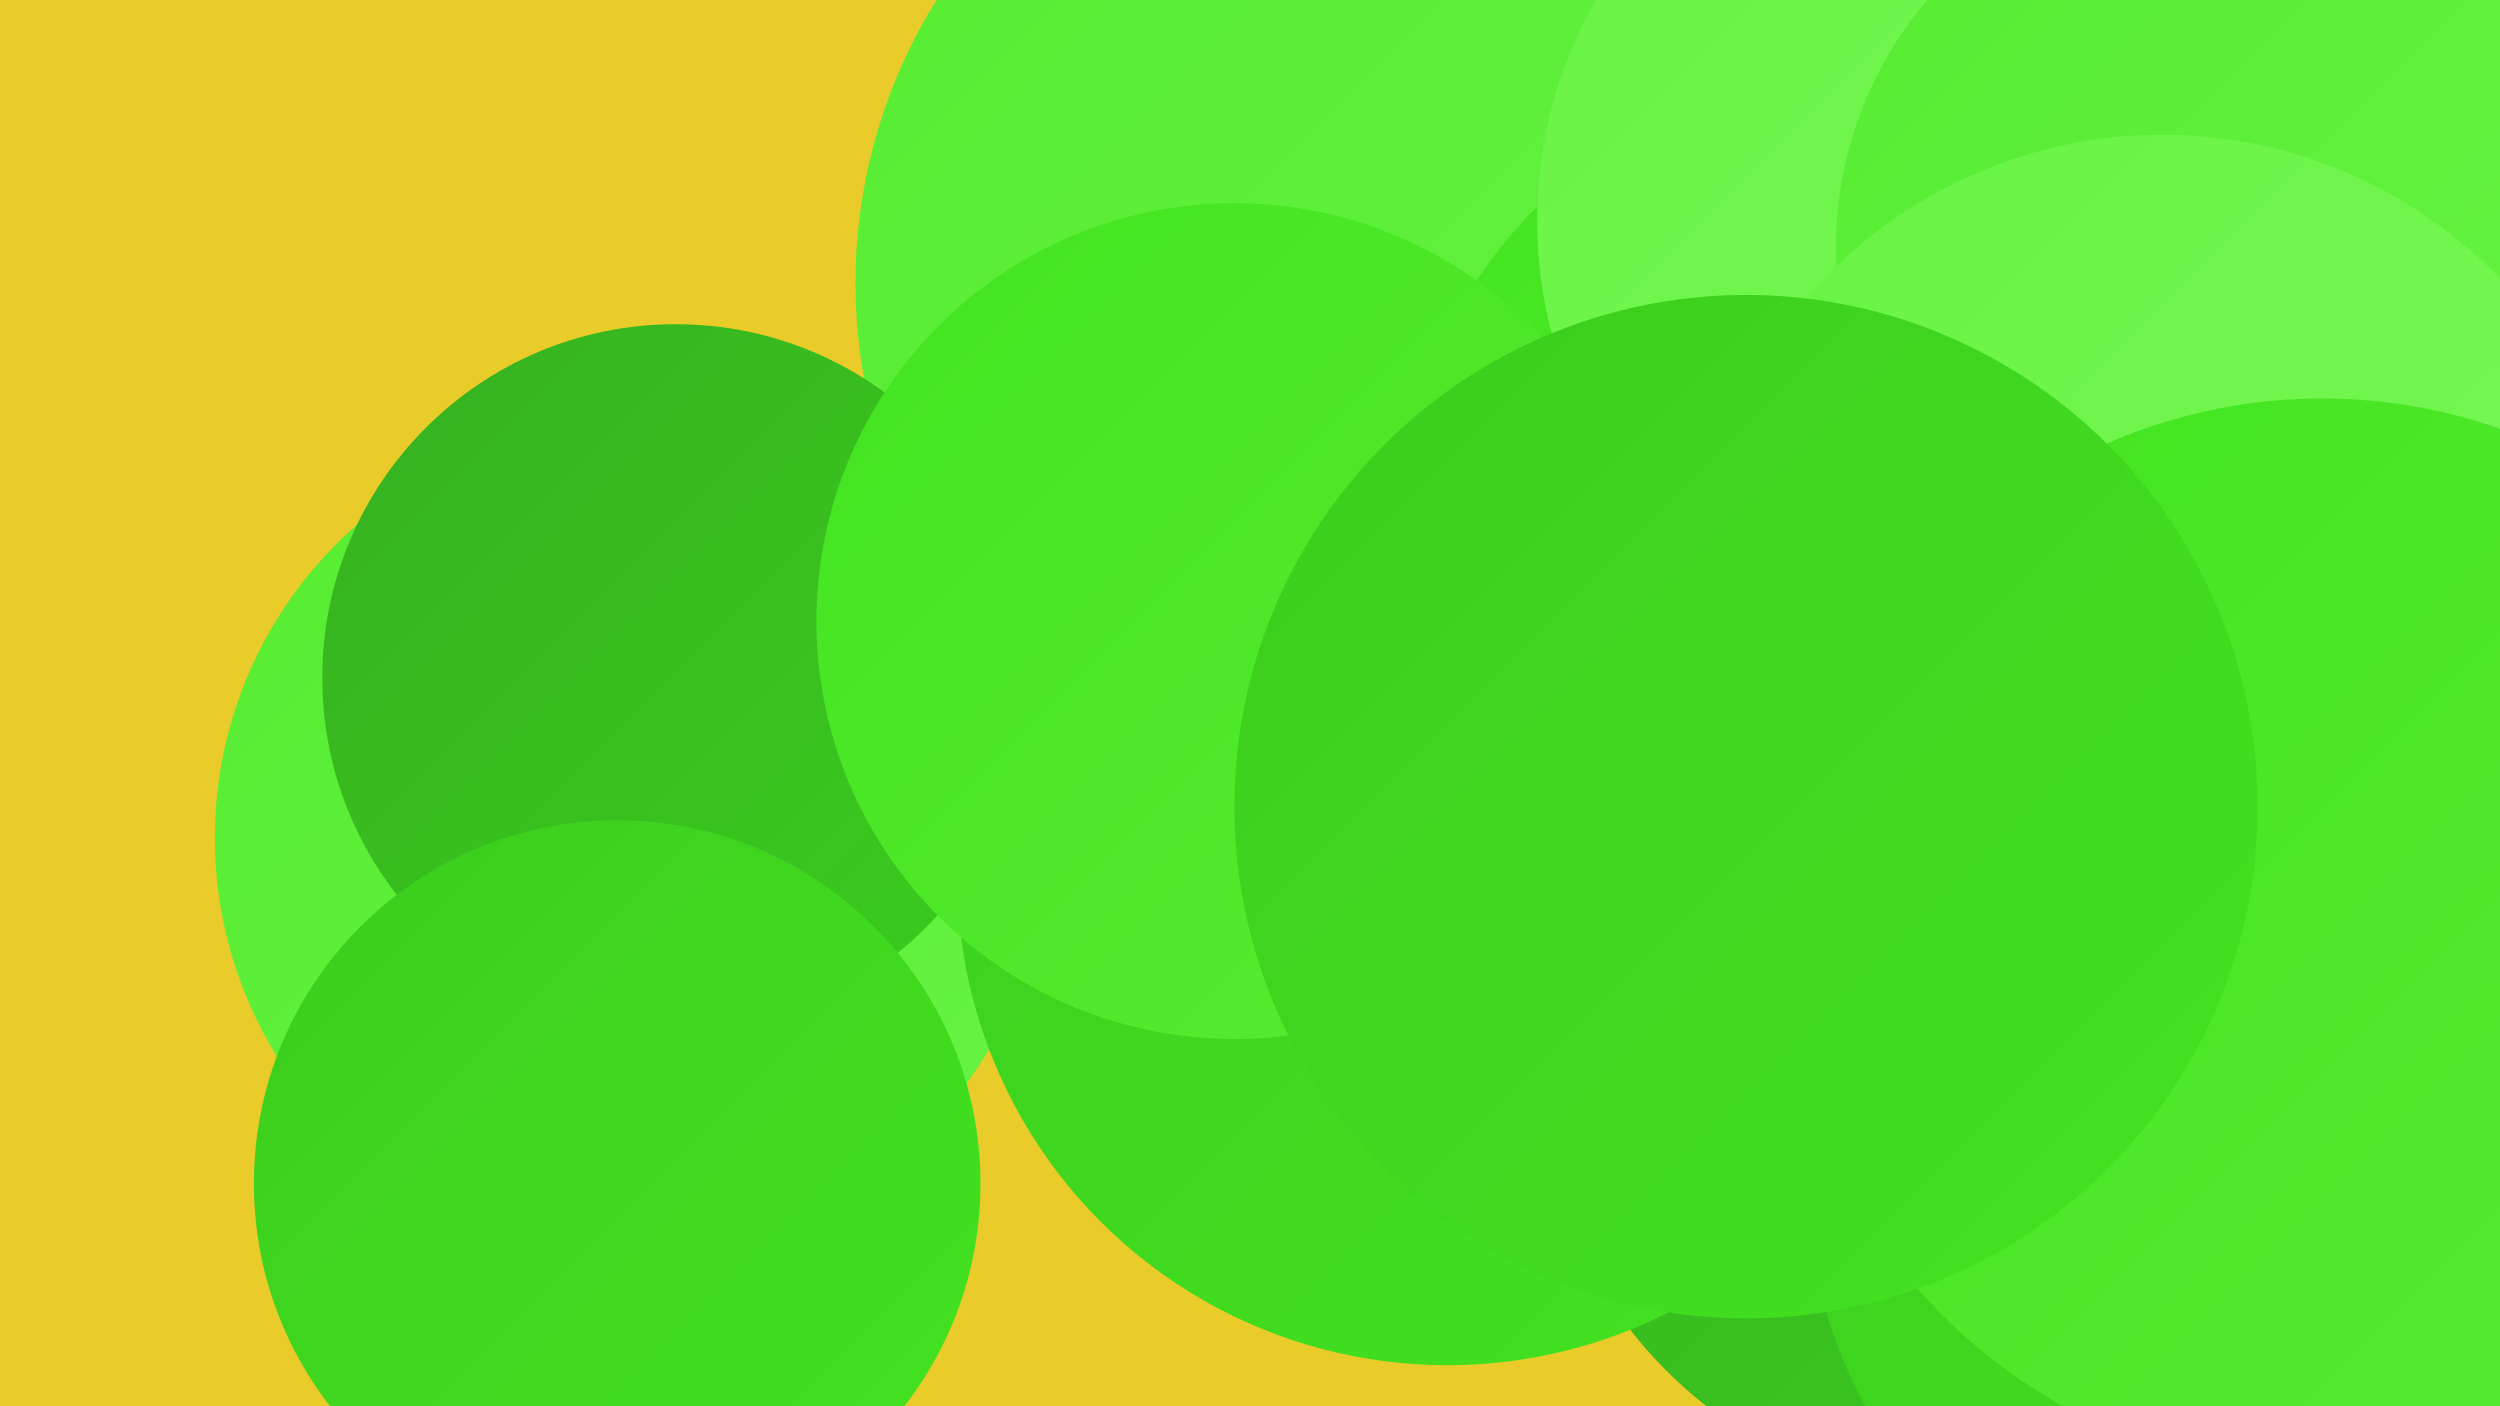 <?xml version="1.0" encoding="UTF-8"?><svg width="1280" height="720" xmlns="http://www.w3.org/2000/svg"><defs><linearGradient id="grad0" x1="0%" y1="0%" x2="100%" y2="100%"><stop offset="0%" style="stop-color:#319721;stop-opacity:1" /><stop offset="100%" style="stop-color:#36b120;stop-opacity:1" /></linearGradient><linearGradient id="grad1" x1="0%" y1="0%" x2="100%" y2="100%"><stop offset="0%" style="stop-color:#36b120;stop-opacity:1" /><stop offset="100%" style="stop-color:#3bcc1e;stop-opacity:1" /></linearGradient><linearGradient id="grad2" x1="0%" y1="0%" x2="100%" y2="100%"><stop offset="0%" style="stop-color:#3bcc1e;stop-opacity:1" /><stop offset="100%" style="stop-color:#43e420;stop-opacity:1" /></linearGradient><linearGradient id="grad3" x1="0%" y1="0%" x2="100%" y2="100%"><stop offset="0%" style="stop-color:#43e420;stop-opacity:1" /><stop offset="100%" style="stop-color:#56ec31;stop-opacity:1" /></linearGradient><linearGradient id="grad4" x1="0%" y1="0%" x2="100%" y2="100%"><stop offset="0%" style="stop-color:#56ec31;stop-opacity:1" /><stop offset="100%" style="stop-color:#68f344;stop-opacity:1" /></linearGradient><linearGradient id="grad5" x1="0%" y1="0%" x2="100%" y2="100%"><stop offset="0%" style="stop-color:#68f344;stop-opacity:1" /><stop offset="100%" style="stop-color:#7bf958;stop-opacity:1" /></linearGradient><linearGradient id="grad6" x1="0%" y1="0%" x2="100%" y2="100%"><stop offset="0%" style="stop-color:#7bf958;stop-opacity:1" /><stop offset="100%" style="stop-color:#319721;stop-opacity:1" /></linearGradient></defs><rect width="1280" height="720" fill="#e9cb29" /><circle cx="712" cy="145" r="274" fill="url(#grad4)" /><circle cx="1256" cy="346" r="288" fill="url(#grad4)" /><circle cx="972" cy="474" r="212" fill="url(#grad1)" /><circle cx="1206" cy="588" r="271" fill="url(#grad0)" /><circle cx="958" cy="277" r="242" fill="url(#grad3)" /><circle cx="1213" cy="424" r="242" fill="url(#grad0)" /><circle cx="1121" cy="455" r="187" fill="url(#grad5)" /><circle cx="1277" cy="497" r="265" fill="url(#grad1)" /><circle cx="1014" cy="113" r="227" fill="url(#grad5)" /><circle cx="323" cy="429" r="213" fill="url(#grad4)" /><circle cx="1136" cy="127" r="196" fill="url(#grad4)" /><circle cx="346" cy="347" r="181" fill="url(#grad1)" /><circle cx="1013" cy="542" r="226" fill="url(#grad1)" /><circle cx="741" cy="448" r="251" fill="url(#grad2)" /><circle cx="1196" cy="592" r="273" fill="url(#grad2)" /><circle cx="1107" cy="309" r="240" fill="url(#grad5)" /><circle cx="1189" cy="479" r="275" fill="url(#grad3)" /><circle cx="632" cy="318" r="214" fill="url(#grad3)" /><circle cx="316" cy="606" r="186" fill="url(#grad2)" /><circle cx="894" cy="413" r="262" fill="url(#grad2)" /></svg>